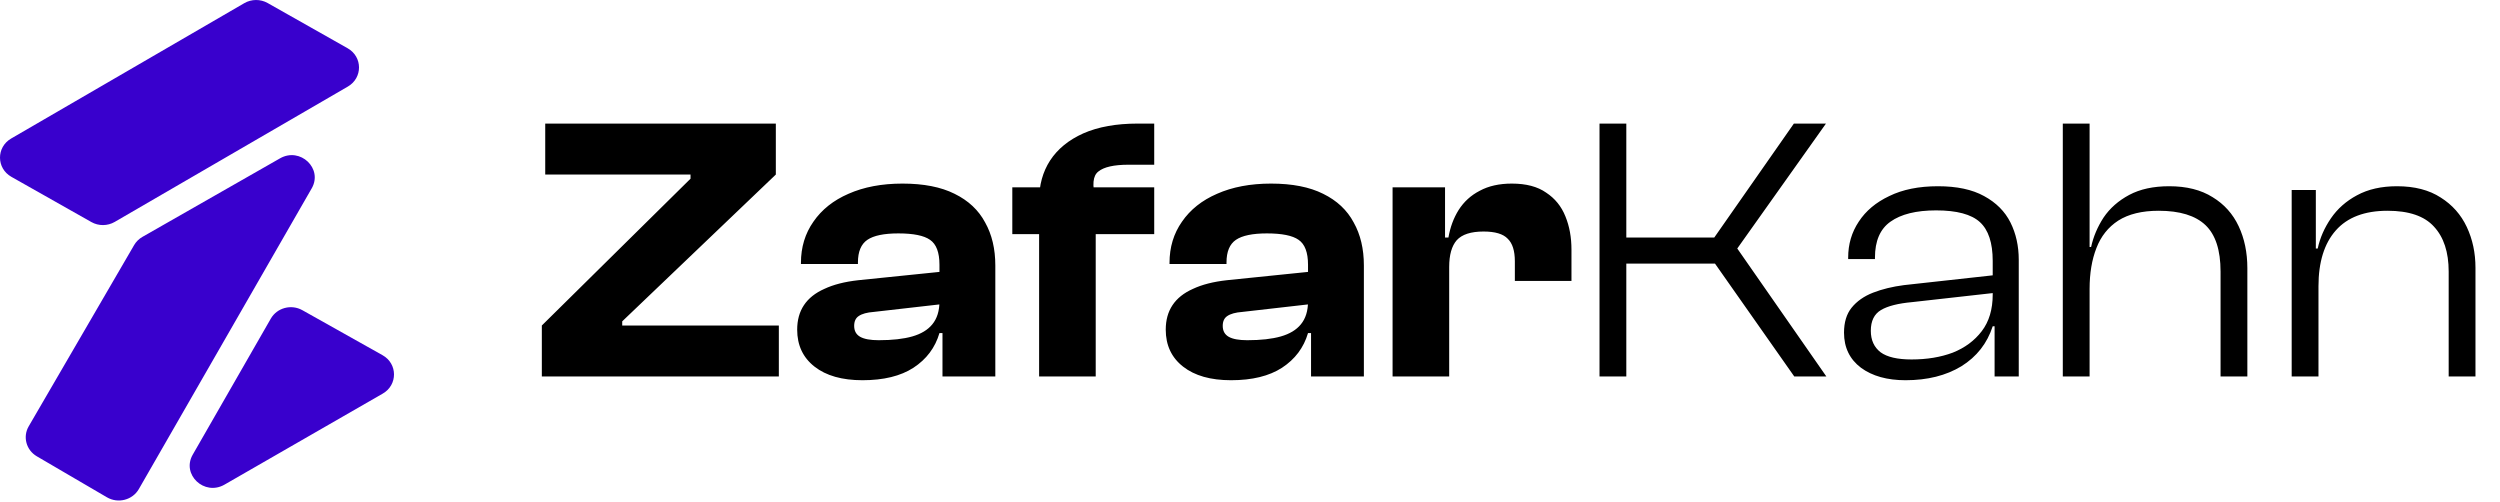 <svg width="259" height="52" viewBox="0 0 259 52" fill="none" xmlns="http://www.w3.org/2000/svg">
<path fill-rule="evenodd" clip-rule="evenodd" d="M25.31 0.327C26.054 -0.104 26.981 -0.109 27.729 0.314L36.015 5C37.577 5.883 37.59 8.067 36.038 8.968L11.884 22.991C11.14 23.423 10.213 23.428 9.465 23.004L1.179 18.319C-0.383 17.435 -0.396 15.252 1.156 14.351L25.31 0.327ZM29.013 16.403C31.102 15.211 33.475 17.459 32.295 19.511L14.382 50.669C13.728 51.808 12.23 52.194 11.078 51.52L3.816 47.274C2.715 46.63 2.342 45.254 2.973 44.168L13.894 25.393C14.1 25.039 14.398 24.745 14.759 24.539L29.013 16.403ZM28.056 33.009C28.702 31.884 30.174 31.49 31.324 32.135L39.633 36.799C41.205 37.681 41.217 39.877 39.655 40.776L23.256 50.209C21.168 51.41 18.785 49.163 19.965 47.107L28.056 33.009Z" fill="#3900CD"/>
<path d="M80.688 39H56.134V33.722L71.539 18.512V18.082H56.486V12.803H80.376V18.082L64.462 33.291V33.722H80.688V39ZM103.115 39H97.641V34.347L97.328 34.269V27.427C97.328 26.149 97.002 25.289 96.35 24.846C95.725 24.403 94.63 24.181 93.066 24.181C91.58 24.181 90.512 24.403 89.86 24.846C89.208 25.289 88.882 26.071 88.882 27.192V27.348H82.978V27.231C82.978 25.615 83.409 24.194 84.269 22.969C85.129 21.718 86.341 20.753 87.905 20.076C89.495 19.372 91.359 19.02 93.496 19.02C95.686 19.02 97.484 19.372 98.892 20.076C100.326 20.78 101.381 21.77 102.059 23.047C102.763 24.299 103.115 25.784 103.115 27.505V39ZM89.352 39.391C87.24 39.391 85.585 38.922 84.386 37.983C83.187 37.045 82.588 35.768 82.588 34.152C82.588 33.161 82.822 32.314 83.291 31.61C83.76 30.906 84.464 30.346 85.403 29.929C86.341 29.486 87.514 29.186 88.922 29.03L97.719 28.13V31.493L90.525 32.314C89.821 32.366 89.3 32.51 88.961 32.744C88.648 32.953 88.492 33.291 88.492 33.761C88.492 34.282 88.7 34.66 89.117 34.895C89.534 35.129 90.173 35.246 91.033 35.246C92.441 35.246 93.6 35.116 94.513 34.855C95.425 34.595 96.116 34.178 96.585 33.604C97.08 33.005 97.328 32.21 97.328 31.219L97.875 31.18V34.504H97.328C96.885 36.015 95.986 37.215 94.63 38.101C93.301 38.961 91.541 39.391 89.352 39.391ZM113.516 39H107.652V20.741C107.652 19.177 108.029 17.808 108.785 16.635C109.567 15.436 110.714 14.498 112.226 13.82C113.764 13.142 115.641 12.803 117.857 12.803H119.577V17.065H116.918C115.406 17.065 114.364 17.3 113.79 17.769C113.217 18.212 113.125 19.163 113.516 20.623V21.601V39ZM119.577 24.259H104.875V19.411H119.577V24.259ZM141.298 39H135.824V34.347L135.511 34.269V27.427C135.511 26.149 135.185 25.289 134.534 24.846C133.908 24.403 132.813 24.181 131.249 24.181C129.764 24.181 128.695 24.403 128.043 24.846C127.392 25.289 127.066 26.071 127.066 27.192V27.348H121.162V27.231C121.162 25.615 121.592 24.194 122.452 22.969C123.312 21.718 124.524 20.753 126.088 20.076C127.678 19.372 129.542 19.02 131.679 19.02C133.869 19.02 135.668 19.372 137.075 20.076C138.509 20.78 139.564 21.77 140.242 23.047C140.946 24.299 141.298 25.784 141.298 27.505V39ZM127.535 39.391C125.423 39.391 123.768 38.922 122.569 37.983C121.37 37.045 120.771 35.768 120.771 34.152C120.771 33.161 121.005 32.314 121.474 31.61C121.944 30.906 122.647 30.346 123.586 29.929C124.524 29.486 125.697 29.186 127.105 29.03L135.902 28.13V31.493L128.708 32.314C128.004 32.366 127.483 32.51 127.144 32.744C126.831 32.953 126.675 33.291 126.675 33.761C126.675 34.282 126.883 34.66 127.3 34.895C127.717 35.129 128.356 35.246 129.216 35.246C130.624 35.246 131.784 35.116 132.696 34.855C133.608 34.595 134.299 34.178 134.768 33.604C135.264 33.005 135.511 32.21 135.511 31.219L136.059 31.18V34.504H135.511C135.068 36.015 134.169 37.215 132.813 38.101C131.484 38.961 129.724 39.391 127.535 39.391ZM150.136 39H144.271V19.411H149.706V25.002L150.136 25.198V39ZM150.136 27.661H148.963V24.611H150.057C150.24 23.543 150.592 22.591 151.113 21.757C151.661 20.897 152.39 20.232 153.303 19.763C154.215 19.268 155.323 19.02 156.626 19.02C158.112 19.02 159.298 19.333 160.184 19.959C161.097 20.558 161.761 21.379 162.178 22.422C162.595 23.438 162.804 24.585 162.804 25.863V29.108H156.939V27.075C156.939 25.98 156.691 25.198 156.196 24.729C155.727 24.233 154.893 23.986 153.694 23.986C152.39 23.986 151.465 24.285 150.918 24.885C150.396 25.485 150.136 26.41 150.136 27.661ZM189.209 39H185.885L177.674 27.309H167.782V24.611H177.596L185.846 12.803H189.17L179.981 25.745L189.209 39ZM168.486 39H165.71V12.803H168.486V39ZM209.143 39H206.64V33.722L206.445 33.565V27.035C206.445 25.159 206.002 23.816 205.115 23.008C204.229 22.2 202.717 21.796 200.58 21.796C198.521 21.796 196.944 22.187 195.849 22.969C194.78 23.725 194.246 24.963 194.246 26.684V26.84H191.47V26.684C191.47 25.302 191.835 24.064 192.564 22.969C193.294 21.848 194.35 20.962 195.732 20.31C197.113 19.633 198.794 19.294 200.775 19.294C202.73 19.294 204.32 19.633 205.546 20.31C206.797 20.988 207.709 21.901 208.282 23.047C208.856 24.194 209.143 25.485 209.143 26.918V39ZM197.413 39.391C195.51 39.391 193.972 38.961 192.799 38.101C191.626 37.215 191.04 36.002 191.04 34.465C191.04 33.396 191.3 32.535 191.822 31.884C192.369 31.206 193.112 30.685 194.05 30.32C194.989 29.955 196.057 29.694 197.256 29.538L206.836 28.482V30.32L198.117 31.297C196.657 31.428 195.575 31.701 194.871 32.118C194.168 32.535 193.816 33.252 193.816 34.269C193.816 35.233 194.155 35.976 194.832 36.498C195.51 36.993 196.579 37.24 198.038 37.24C199.628 37.24 201.049 37.006 202.3 36.537C203.551 36.041 204.555 35.299 205.311 34.308C206.067 33.318 206.445 32.053 206.445 30.515L206.992 30.711V33.8H206.445C205.871 35.572 204.79 36.954 203.2 37.944C201.609 38.909 199.681 39.391 197.413 39.391ZM232.826 39H230.05V28.13C230.05 25.915 229.528 24.312 228.486 23.321C227.443 22.331 225.827 21.835 223.637 21.835C221.917 21.835 220.522 22.174 219.454 22.852C218.411 23.53 217.655 24.481 217.186 25.706C216.717 26.905 216.482 28.313 216.482 29.929L215.7 29.968L215.974 25.589H216.638C216.873 24.52 217.303 23.503 217.929 22.539C218.58 21.575 219.467 20.793 220.588 20.193C221.708 19.594 223.09 19.294 224.732 19.294C226.531 19.294 228.029 19.672 229.229 20.428C230.428 21.158 231.327 22.161 231.926 23.438C232.526 24.716 232.826 26.162 232.826 27.778V39ZM216.482 39H213.706V12.803H216.482V39ZM256.459 39H253.683V28.13C253.683 26.123 253.175 24.572 252.158 23.477C251.168 22.383 249.565 21.835 247.349 21.835C244.977 21.835 243.191 22.513 241.992 23.869C240.793 25.224 240.194 27.153 240.194 29.655H239.451L239.412 25.745H240.116C240.35 24.651 240.806 23.608 241.484 22.617C242.162 21.627 243.061 20.832 244.182 20.232C245.329 19.607 246.71 19.294 248.327 19.294C250.151 19.294 251.663 19.685 252.862 20.467C254.061 21.223 254.96 22.239 255.56 23.517C256.159 24.794 256.459 26.201 256.459 27.739V39ZM240.194 39H237.418V19.685H239.92V25.823L240.194 26.019V39Z" fill="black"/>
</svg>
